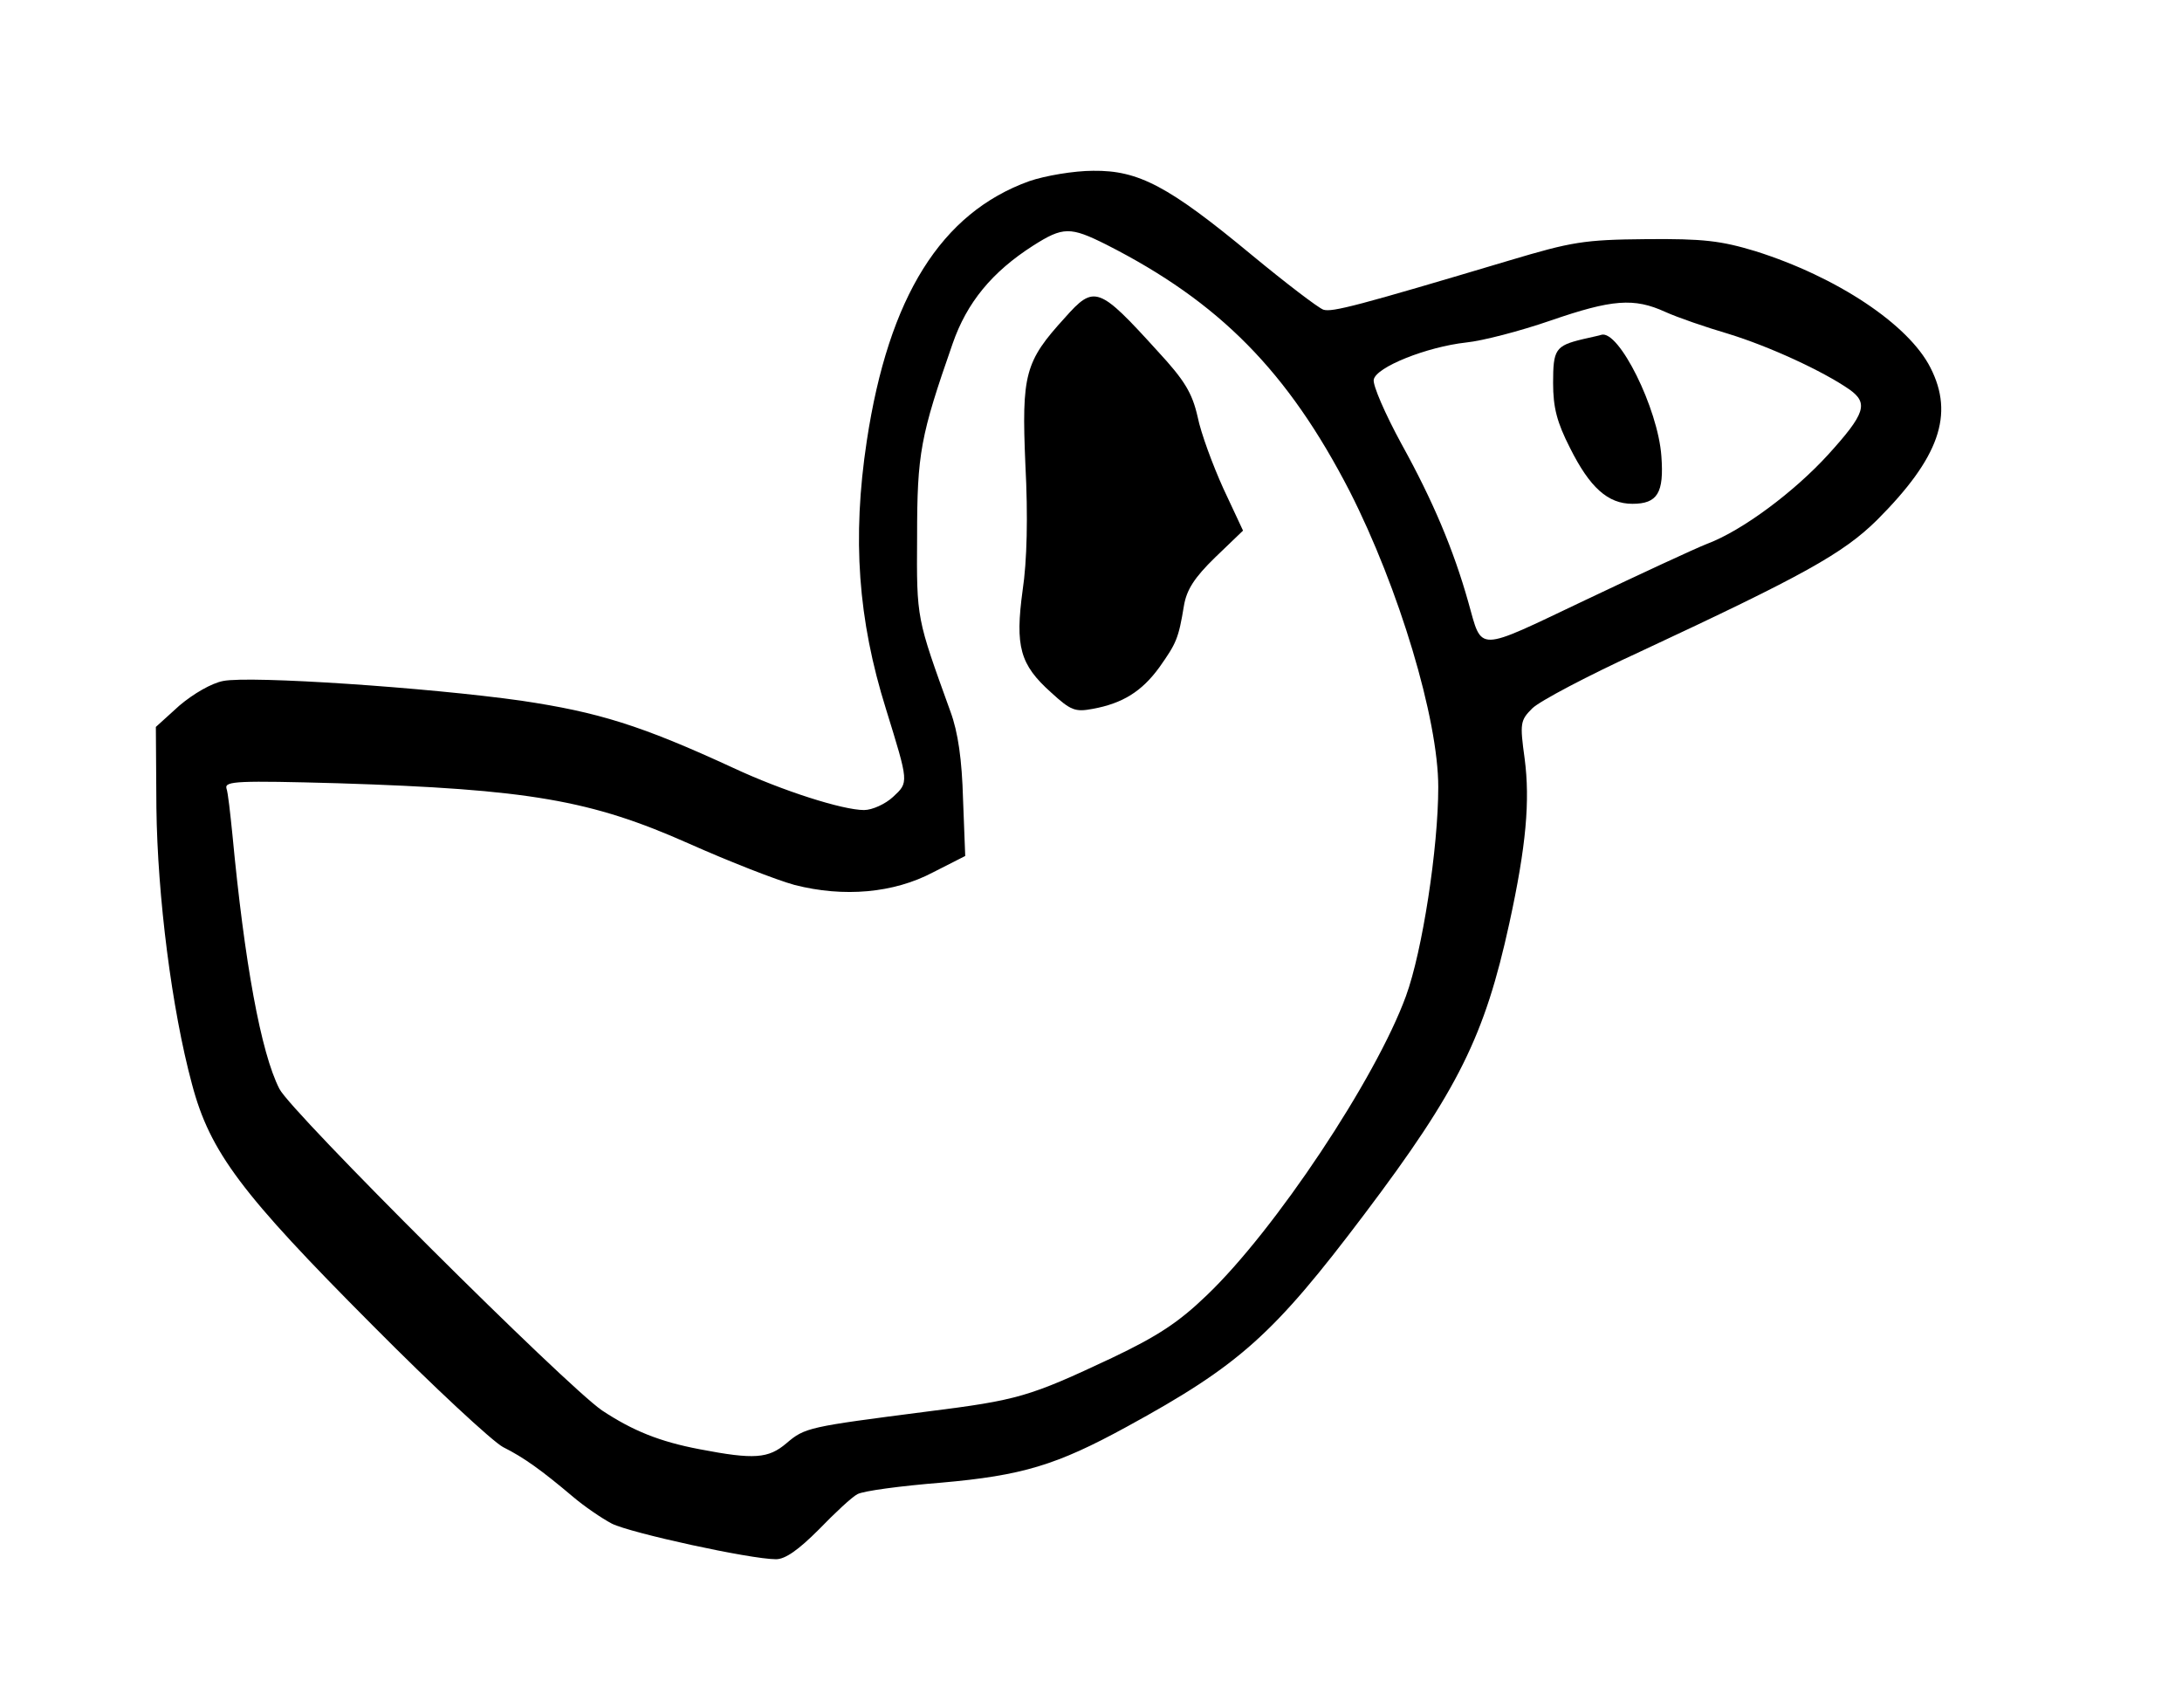 <?xml version="1.0" encoding="UTF-8" standalone="yes"?>
<svg version="1.0" xmlns="http://www.w3.org/2000/svg" width="299pt" height="234pt" viewBox="0 0 399 312" preserveAspectRatio="xMidYMid meet">
  <g transform="translate(0,312) scale(0.1,-0.1)" fill="#000000" stroke="none">
    <path d="M1882 2790 c-161 -58 -257 -211 -297 -475 -27 -178 -16 -327 35 -490
42 -136 42 -134 13 -161 -14 -13 -38 -24 -53 -24 -39 0 -149 35 -239 77 -169
78 -247 102 -388 123 -170 24 -495 46 -545 36 -21 -4 -54 -23 -80 -45 l-43
-39 1 -148 c2 -162 28 -368 65 -505 33 -125 91 -201 329 -440 113 -114 221
-214 240 -224 38 -19 70 -42 128 -91 20 -17 52 -39 71 -49 34 -17 253 -65 300
-65 17 0 41 17 78 54 29 30 61 60 71 65 11 6 79 15 153 21 148 13 211 32 339
102 207 113 269 169 435 389 172 228 220 326 265 532 31 142 38 224 28 301 -9
65 -8 70 14 92 13 13 102 60 198 104 298 139 370 179 432 240 114 114 142 193
98 279 -40 79 -171 166 -320 213 -63 19 -95 23 -200 22 -114 -1 -136 -5 -250
-39 -278 -83 -324 -95 -340 -90 -9 3 -68 48 -131 100 -152 126 -207 155 -290
154 -35 0 -88 -9 -117 -19z m141 -116 c207 -105 332 -232 445 -451 90 -177
162 -416 162 -541 0 -111 -29 -300 -59 -382 -55 -151 -240 -429 -365 -548 -51
-49 -89 -74 -173 -114 -151 -71 -171 -77 -338 -98 -217 -28 -223 -29 -257 -58
-33 -28 -59 -30 -158 -11 -74 14 -123 34 -179 71 -66 45 -569 546 -590 588
-34 66 -64 232 -86 465 -4 39 -8 77 -11 85 -3 13 22 14 204 9 350 -11 463 -31
641 -110 74 -33 161 -67 194 -76 90 -23 181 -15 253 23 l59 30 -4 104 c-2 72
-9 122 -23 160 -62 172 -62 168 -61 320 0 152 6 184 65 353 26 75 72 131 147
179 55 35 68 35 134 2z m1022 -123 c22 -10 74 -28 115 -40 75 -23 173 -68 222
-102 35 -25 29 -44 -39 -119 -62 -68 -157 -139 -221 -163 -23 -9 -124 -56
-223 -103 -202 -96 -188 -96 -214 -4 -27 96 -65 186 -122 289 -30 55 -53 108
-51 118 4 23 97 60 169 68 30 3 99 21 154 40 113 39 153 42 210 16z"/>
    <path d="M1947 2540 c-73 -80 -79 -103 -72 -268 5 -95 3 -177 -5 -230 -14
-103 -5 -136 52 -187 36 -33 44 -36 76 -30 55 10 90 32 122 76 31 44 35 52 45
113 5 29 19 51 57 88 l51 49 -36 77 c-19 42 -41 101 -47 131 -10 44 -24 67
-73 120 -108 119 -116 122 -170 61z"/>
    <path d="M2894 2501 c-50 -12 -54 -19 -54 -80 0 -45 7 -72 31 -119 36 -72 69
-102 114 -102 46 0 58 20 53 87 -6 87 -78 232 -110 222 -2 -1 -17 -4 -34 -8z"/>
  </g>
</svg>